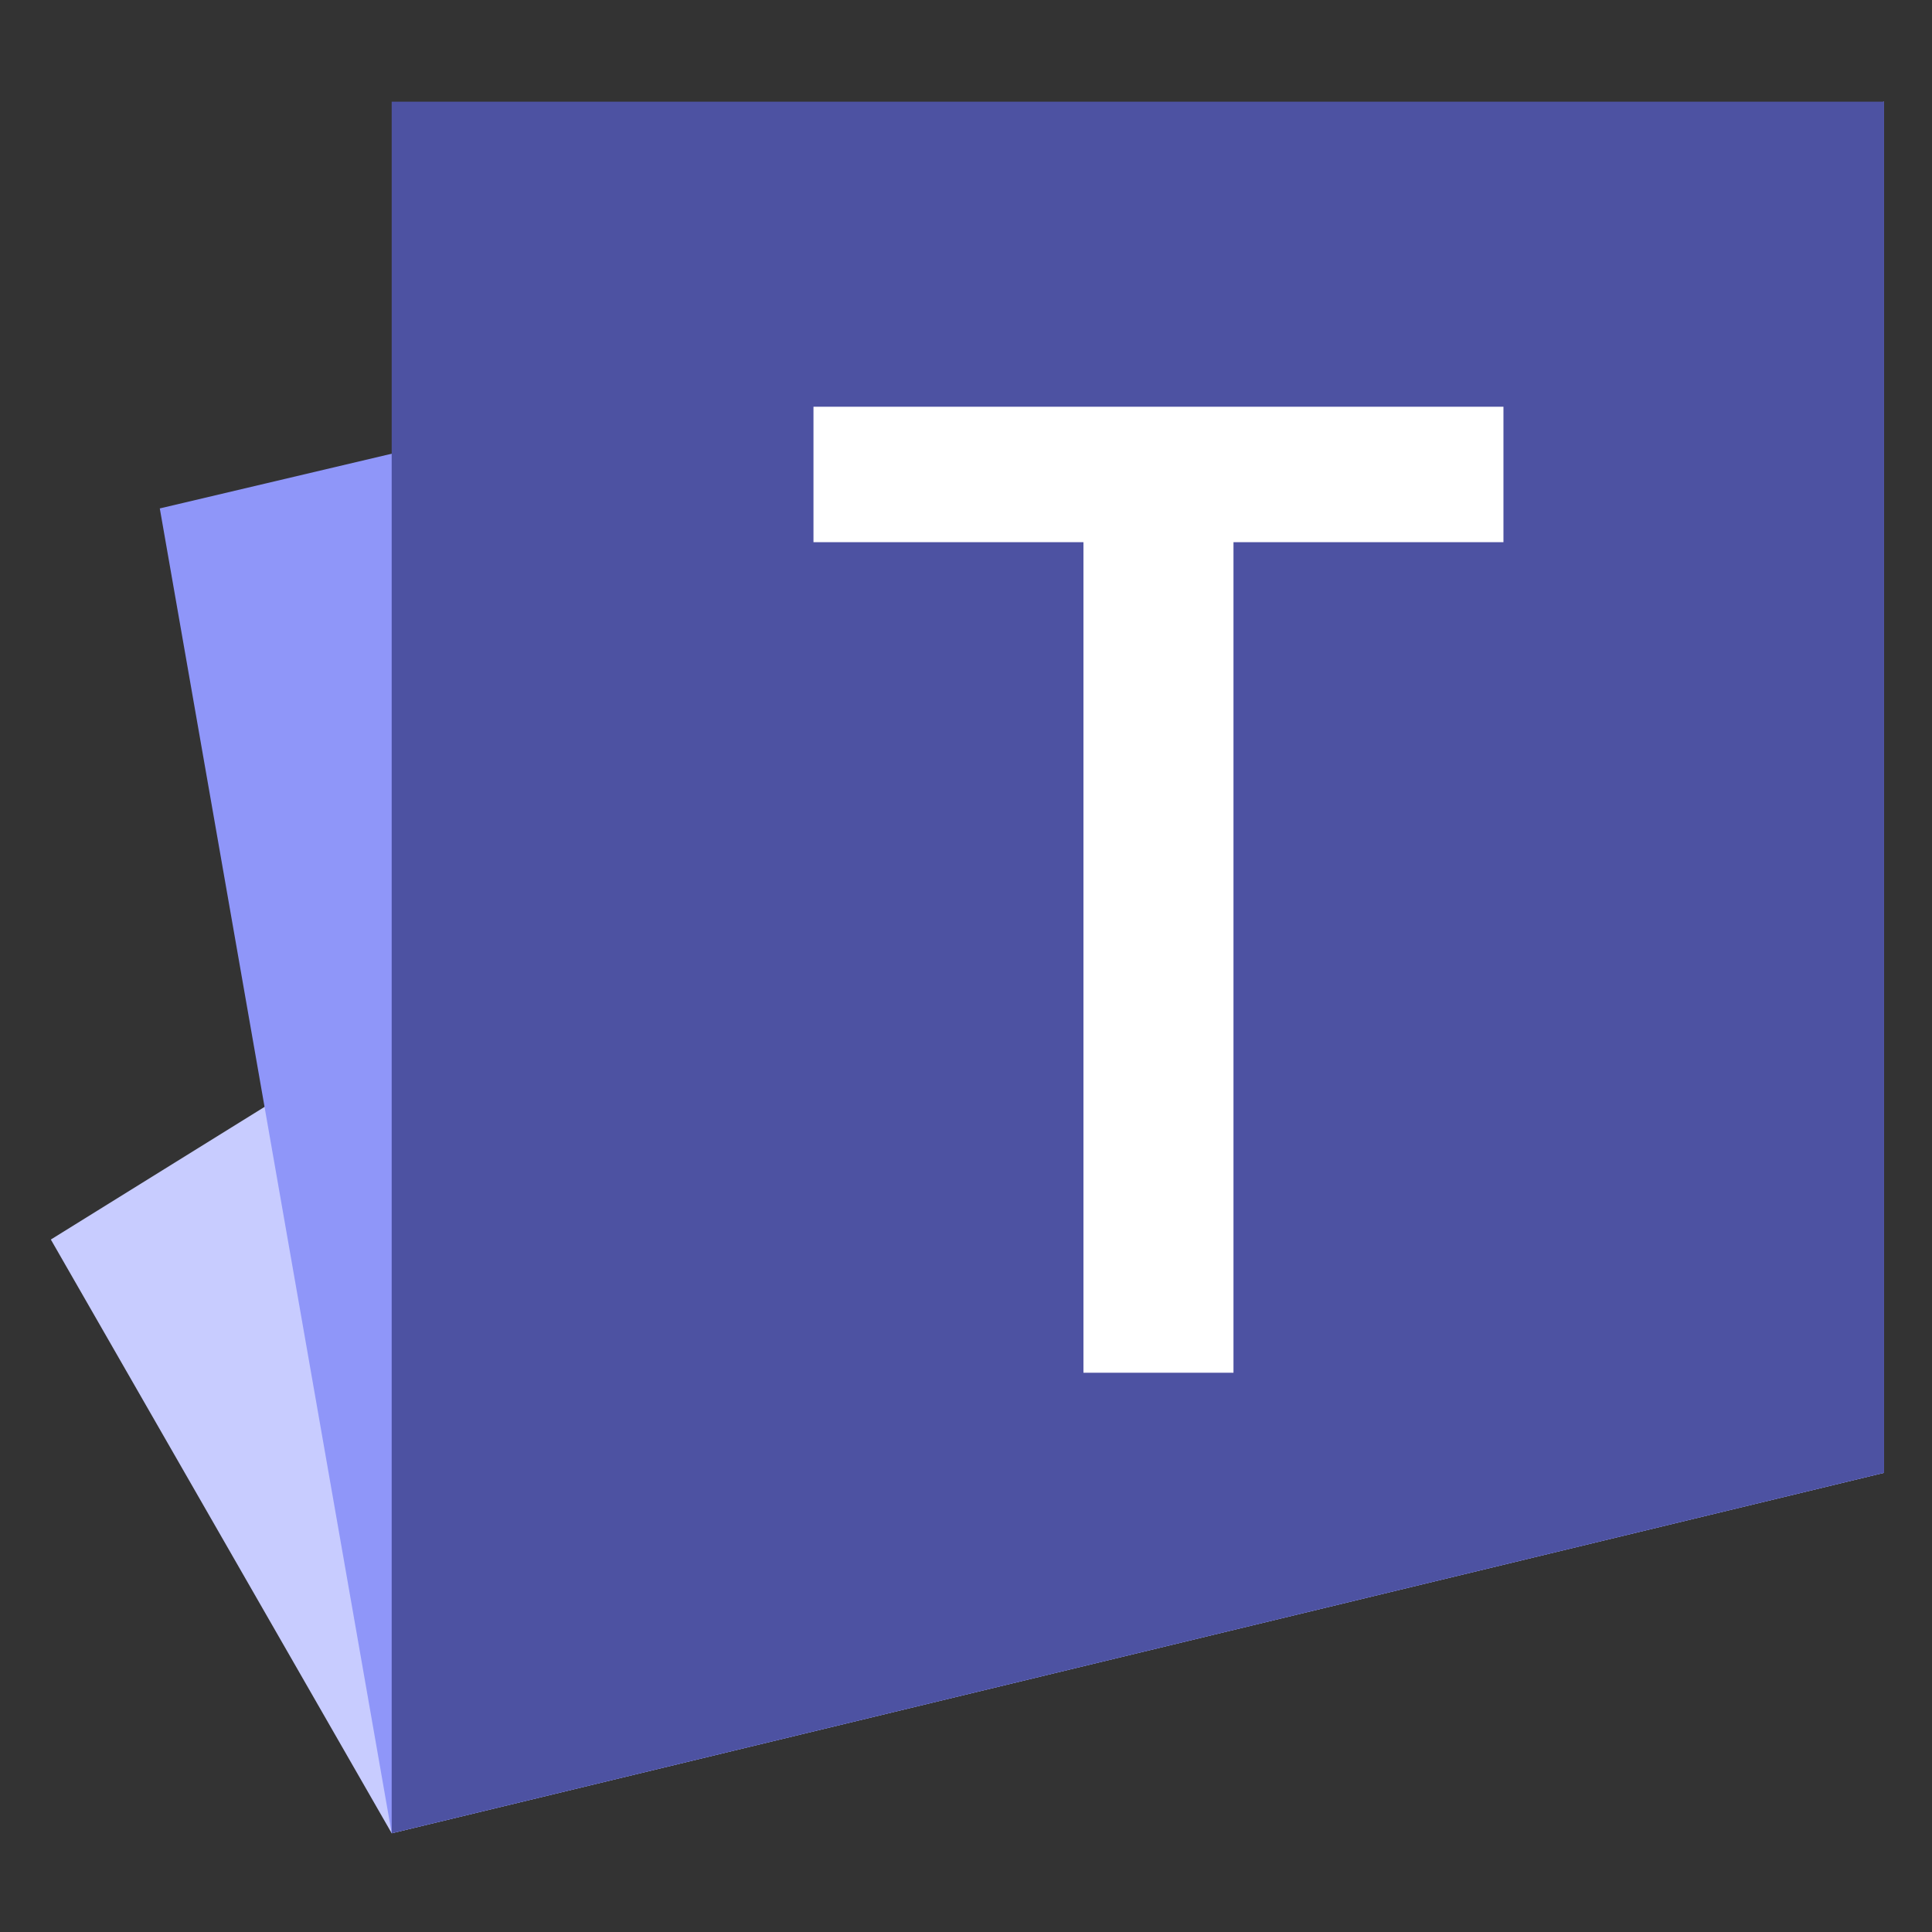 <?xml version="1.0" encoding="UTF-8"?>
<svg width="38px" height="38px" viewBox="0 0 38 38" version="1.1" xmlns="http://www.w3.org/2000/svg" xmlns:xlink="http://www.w3.org/1999/xlink">
    <rect x="0" y="0" width="38" height="38" fill="#333333" stroke="none"/>
    <!-- Generator: Sketch 55.2 (78181) - https://sketchapp.com -->
    <title>Teamboard</title>
    <desc>Created with Sketch.</desc>
    <g id="Teamboard" stroke="none" stroke-width="1" fill="none" fill-rule="evenodd">
        <g id="Group-Copy-10" transform="translate(1, 2)">
            <polygon id="Rectangle-15-Copy-10" fill="#C8CCFF" fill-rule="nonzero" points="1.1530814e-13 22.38 36.057 2.88784435e-15 36.057 26.968 6.704 34.058"></polygon>
            <polygon id="Rectangle-15-Copy-9" fill="#8F96F9" fill-rule="nonzero" points="2.143 8 36.057 2.88784435e-15 36.057 26.968 6.704 34.058"></polygon>
            <polygon id="Rectangle-15-Copy-8" fill="#4D52A2" fill-rule="nonzero" points="6.704 0 36.057 2.88784435e-15 36.057 26.968 6.704 34.058"></polygon>
            <polygon id="T-Copy-12" fill="#FFFFFF" points="23.261 25 20.31 25 20.31 8.664 15 8.664 15 6 28.571 6 28.571 8.664 23.261 8.664"></polygon>
        </g>
    </g>
</svg>
